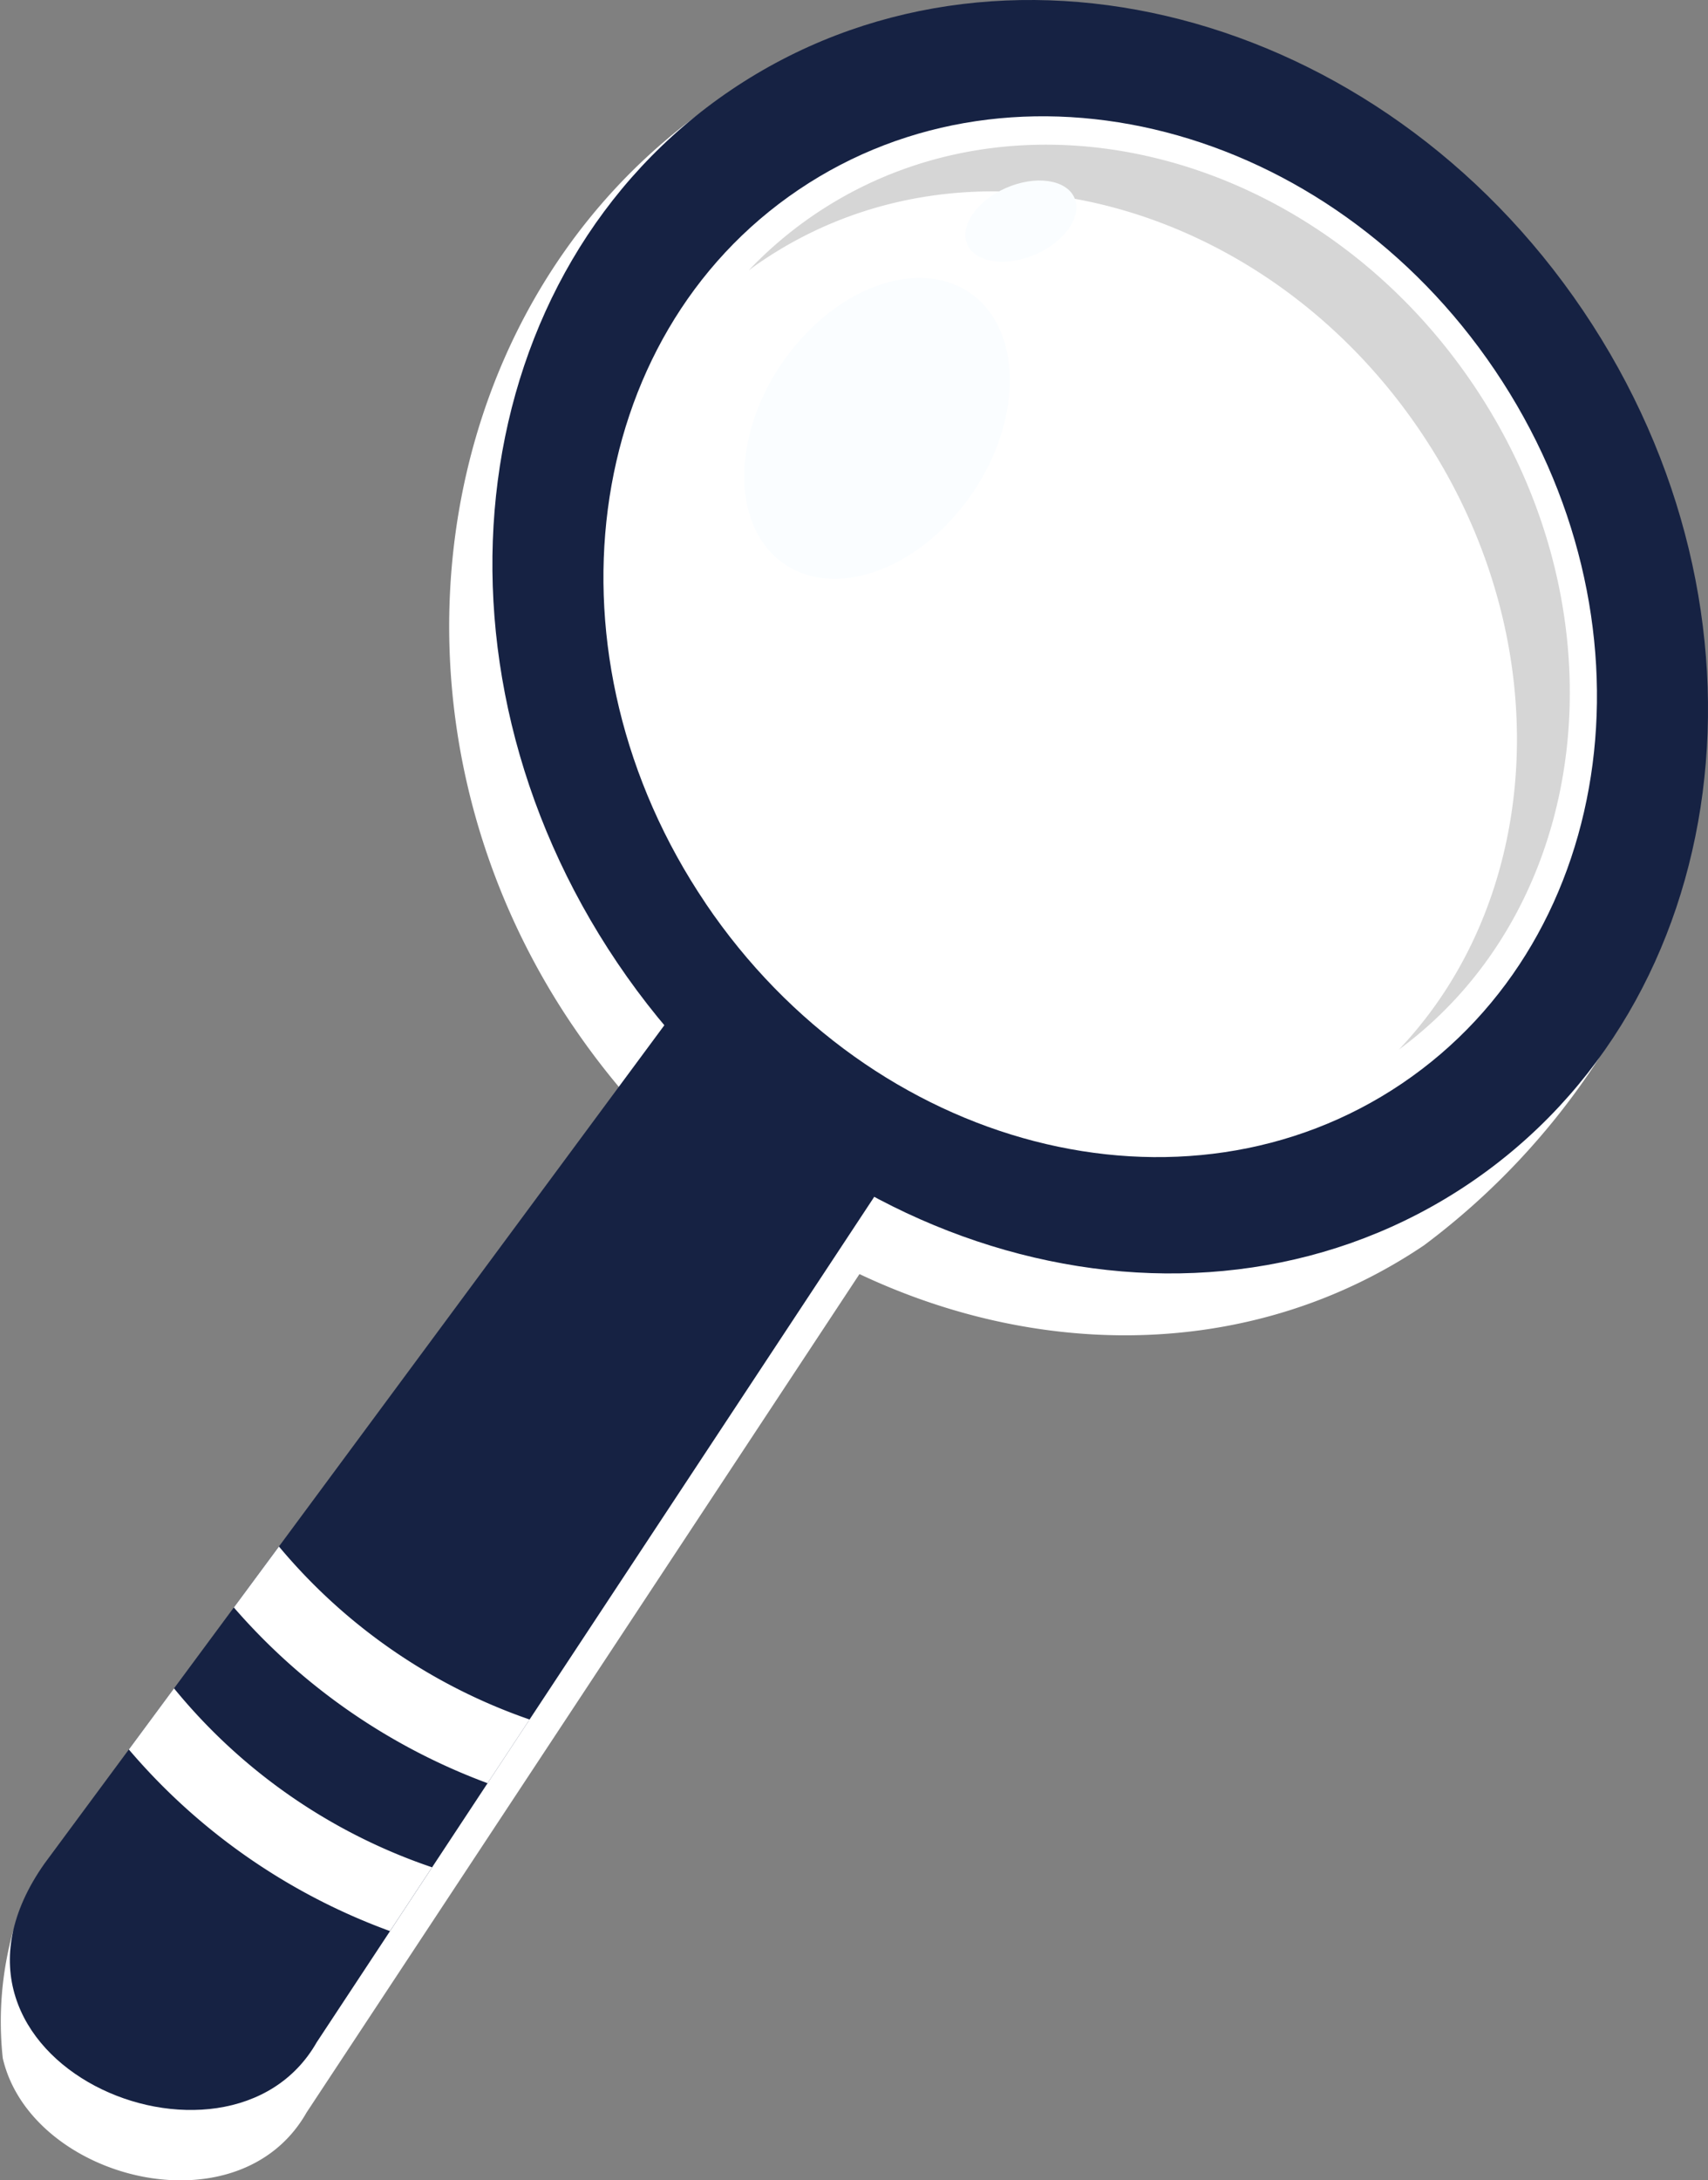 <svg id="Groupe_1315" data-name="Groupe 1315" xmlns="http://www.w3.org/2000/svg" xmlns:xlink="http://www.w3.org/1999/xlink" width="57.691" height="73.625" viewBox="0 0 57.691 73.625">
  <rect x="0" y="0" width="57.691" height="73.625" fill="#808080" stroke="none"/>
  <defs>
    <clipPath id="clip-path">
      <rect id="Rectangle_82" data-name="Rectangle 82" width="57.691" height="73.625" fill="none"/>
    </clipPath>
  </defs>
  <g id="Groupe_1315-2" data-name="Groupe 1315" clip-path="url(#clip-path)">
    <path id="Tracé_557" data-name="Tracé 557" d="M8.392,37.82c6.886,10.2,19.77,13.529,28.777,7.446A24.527,24.527,0,0,0,43.043,39c3.977-7.684,3.661-14.774-2.034-23.205C34.122,5.6,21.084.7,12.417,7.26c-9,6.81-10.912,20.364-4.026,30.56" transform="translate(10.932 -3.216)" fill="#fff"/>
    <path id="Tracé_558" data-name="Tracé 558" d="M4.221,32.515c6.886,10.2,19.77,13.529,28.777,7.446s10.726-19.28,3.84-29.475S17.068-3.044,8.061,3.039s-10.726,19.28-3.84,29.476" transform="translate(16.632 0)" fill="#162243"/>
    <path id="Tracé_559" data-name="Tracé 559" d="M18.554,42.394c5.628,8.333,16.159,11.058,23.52,6.086s8.767-15.758,3.139-24.091S29.054,13.331,21.693,18.3s-8.767,15.758-3.139,24.091" transform="translate(5.278 -11.891)" fill="#fff"/>
    <path id="Tracé_560" data-name="Tracé 560" d="M22.055,44.808c5.321,7.878,15.276,10.454,22.236,5.754s8.288-14.9,2.967-22.776S31.982,17.331,25.023,22.032s-8.288,14.9-2.967,22.776" transform="translate(2.505 -14.796)" fill="#fff"/>
    <path id="Tracé_561" data-name="Tracé 561" d="M41.486,29.36C36.165,21.482,26.21,18.906,19.25,23.607c-.155.1-.306.213-.455.323a13.563,13.563,0,0,1,2.242-1.9c6.96-4.7,16.915-2.125,22.236,5.754,5.2,7.7,4.047,17.622-2.512,22.453,4.939-5.2,5.414-13.936.725-20.877" transform="translate(6.49 -14.796)" fill="#d6d6d6"/>
    <path id="Tracé_562" data-name="Tracé 562" d="M95.794,46.984c1.428,1.657,4.227,1.166,6.252-1.1s2.508-5.442,1.08-7.1-4.227-1.165-6.252,1.1-2.508,5.442-1.08,7.1" transform="translate(-69.836 -28.419)" fill="#fafdff"/>
    <path id="Tracé_563" data-name="Tracé 563" d="M85.933,26.483c.081.691.983,1,2.015.69s1.8-1.122,1.723-1.813-.983-1-2.015-.69-1.8,1.122-1.723,1.813" transform="translate(-53.32 -18.454)" fill="#fafdff"/>
    <path id="Tracé_564" data-name="Tracé 564" d="M113.56,176.516l21.815-28.424,7.346,5.378-19.254,29.189c-2.307,4.061-9.312,2.263-10.26-1.833h0a11.432,11.432,0,0,1,.353-4.309" transform="translate(-113.113 -111.323)" fill="#fff"/>
    <path id="Tracé_565" data-name="Tracé 565" d="M122.082,173.09,141.336,143.9l-7.346-5.378-21.1,28.529c-4.739,6.7,6.194,11.317,9.192,6.038" transform="translate(-111.382 -104.13)" fill="#162243"/>
    <path id="Tracé_566" data-name="Tracé 566" d="M168.88,218.32a21,21,0,0,1-8.57-5.934l1.523-2.059a19.182,19.182,0,0,0,8.466,5.842Z" transform="translate(-152.411 -158.105)" fill="#fff"/>
    <path id="Tracé_567" data-name="Tracé 567" d="M173.576,231.689l1.526-2.064a19.2,19.2,0,0,0,8.716,6.043l-1.421,2.154a21.067,21.067,0,0,1-8.822-6.134" transform="translate(-169.224 -172.613)" fill="#fff"/>
  </g>
</svg>
